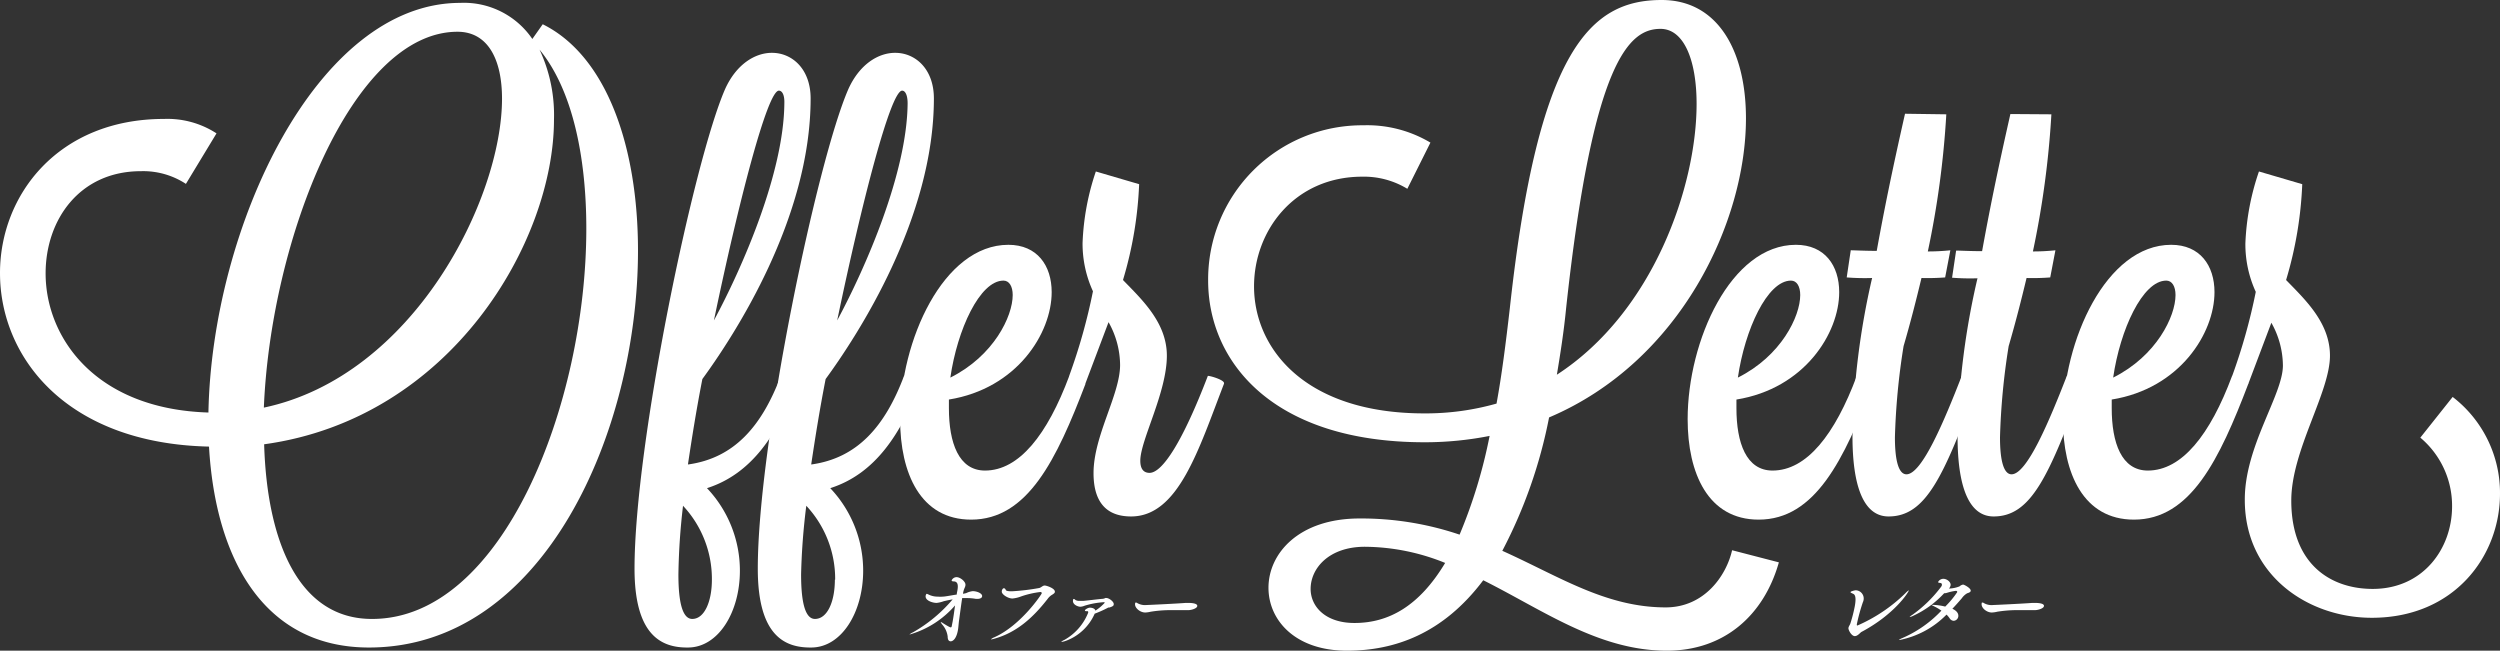 <svg xmlns="http://www.w3.org/2000/svg" viewBox="0 0 346.4 90.16">
  <rect x="0" y="0" width="346.4" height="90.16" fill="#333333" stroke="none"/>
  <defs>
    <style>
      .a {
        fill: #fff;
      }
    </style>
  </defs>
  <g>
    <g>
      <path class="a" d="M75.2,3.36c8.88,4.4,13.2,17,13.2,31.36,0,25-13,55-37.28,55-14.64,0-21.28-12.4-22.16-27.84C9.12,61.44,0,49.44,0,37.84,0,27,8.08,16.48,22.72,16.48a12.48,12.48,0,0,1,7.28,2l-4.24,7a10.78,10.78,0,0,0-6.24-1.76c-8.48,0-13.2,6.72-13.2,14.16,0,8.88,6.88,18.8,22.56,19.28C29.36,31.6,43.84.4,63.76.4a11.46,11.46,0,0,1,10,5ZM36.56,56.48c20.8-4.4,33-29,33-42.8,0-5.52-2-9.28-6.16-9.28C48.8,4.4,37.52,33.12,36.56,56.48Zm15,29.28c18.16,0,29.68-29.92,29.68-54.08,0-10.16-2-19.36-6.48-24.8a21.34,21.34,0,0,1,2,9.68c0,16.88-14.24,41.44-40.16,45C37,75,41.36,85.76,51.52,85.76Z"/>
      <path class="a" d="M87.92,78.8c0-17.36,8.24-56.64,12.56-66.48,1.52-3.36,4.08-5,6.48-5,2.8,0,5.36,2.24,5.36,6.32,0,16.64-10.56,32.8-15,38.88-.8,4.08-1.44,8.08-2,11.84,6.4-.88,10.24-5.28,12.88-12.32.48,0,2.24.64,2.24,1.12-2.72,7-6.24,12.48-12.48,14.48a16.61,16.61,0,0,1,4.56,11.44c0,5.76-3,10.64-7.2,10.64C91.68,89.76,87.92,88.08,87.92,78.8Zm10.72,1.52a14.84,14.84,0,0,0-4-10.24A91.56,91.56,0,0,0,94,79.6c0,3.84.56,6.16,1.92,6.16C97.6,85.76,98.64,83.36,98.64,80.32Zm9.28-67.76c-1.6,0-5.6,15.52-9,31.84,3.92-7.28,9.68-20.4,9.76-30.08C108.72,13.2,108.4,12.56,107.92,12.56Z"/>
      <path class="a" d="M105,78.8c0-17.36,8.24-56.64,12.56-66.48,1.52-3.36,4.08-5,6.48-5,2.8,0,5.36,2.24,5.36,6.32,0,16.64-10.56,32.8-15,38.88-.8,4.08-1.44,8.08-2,11.84,6.4-.88,10.24-5.28,12.88-12.32.48,0,2.24.64,2.24,1.12-2.72,7-6.24,12.48-12.48,14.48a16.61,16.61,0,0,1,4.56,11.44c0,5.76-3,10.64-7.2,10.64C108.72,89.76,105,88.08,105,78.8Zm10.72,1.52a14.84,14.84,0,0,0-4-10.24A91.56,91.56,0,0,0,111,79.6c0,3.84.56,6.16,1.92,6.16C114.64,85.76,115.68,83.36,115.68,80.32ZM125,12.56c-1.6,0-5.6,15.52-9,31.84,3.92-7.28,9.68-20.4,9.76-30.08C125.76,13.2,125.44,12.56,125,12.56Z"/>
      <path class="a" d="M148.16,52.08c.48,0,2.24.64,2.24,1.12-4,10.48-8,18.8-15.84,18.8-7,0-9.84-6.4-9.84-13.92,0-10.88,6-24.16,15-24.16,4,0,6,2.88,6,6.56,0,5.68-4.8,13.36-14.24,14.88v1.2c0,4.8,1.36,8.64,5,8.64C141.2,65.2,145.12,60.24,148.16,52.08Zm-16.48.24c6-3,8.64-8.48,8.64-11.44,0-1.2-.48-2-1.28-2C135.76,38.88,132.64,45.68,131.68,52.32Z"/>
      <path class="a" d="M159.28,65.52c1.76,0,4.56-4.24,8.08-13.44.4,0,2.24.56,2.24,1v.08c-3.52,9.12-6.32,18.4-12.88,18.4-3.76,0-5.2-2.4-5.2-6,0-5.2,3.68-10.88,3.68-15a12.24,12.24,0,0,0-1.6-5.92l-3.2,8.48s-2.24-.4-2.24-1v-.08a79.73,79.73,0,0,0,3.28-11.68A15.8,15.8,0,0,1,150,33.68a34.65,34.65,0,0,1,1.84-9.92l6,1.76A53.43,53.43,0,0,1,155.6,38.8c2.64,2.72,6.08,5.92,6.08,10.48C161.68,54.4,158,61,158,63.84,158,65,158.48,65.52,159.28,65.52Z"/>
      <path class="a" d="M207.36,55.92c.72-3.92,1.28-8.32,1.84-13.2C213.12,6.8,220.4,0,230.24,0c7.76,0,11.68,7,11.68,16.4,0,14.24-9,33.68-27.28,41.44a67.29,67.29,0,0,1-6.48,18.48c7.84,3.52,14.32,7.84,22.64,7.84,5.36,0,8.4-4.4,9.2-7.92l6.48,1.68c-2.08,7.36-7.6,12.24-15.52,12.24-9.44,0-17.12-5.6-25.44-9.76-5.6,7.44-12.32,9.76-18.88,9.76-7.2,0-10.88-4.24-10.88-8.72,0-4.72,4.16-9.6,12.64-9.6a42.51,42.51,0,0,1,13.84,2.24A70.21,70.21,0,0,0,206.4,60.4a46.2,46.2,0,0,1-9,.88c-21.2,0-30-11.28-30-22.4a21.35,21.35,0,0,1,21.52-21.52,17.1,17.1,0,0,1,9.28,2.4L195,26.16a11.56,11.56,0,0,0-6.24-1.68c-9.36,0-15,7.44-15,15.2,0,8.56,7,17.6,23.6,17.6A36,36,0,0,0,207.36,55.92ZM200.24,78a30,30,0,0,0-11.12-2.24c-5,0-7.52,3-7.52,5.84,0,2.4,2,4.72,6.08,4.72C192.4,86.32,196.64,84,200.24,78ZM217,42.72c-.32,3.28-.8,6.32-1.28,9.2,13.44-8.72,19.36-26.24,19.36-37.52,0-6.08-1.76-10.4-5-10.4C225.76,4,220.72,8.32,217,42.72Z"/>
      <path class="a" d="M257.28,52.08c.48,0,2.24.64,2.24,1.12-4,10.48-8,18.8-15.84,18.8-7,0-9.84-6.4-9.84-13.92,0-10.88,6-24.16,15-24.16,4,0,6,2.88,6,6.56,0,5.68-4.8,13.36-14.24,14.88v1.2c0,4.8,1.36,8.64,5,8.64C250.32,65.2,254.24,60.24,257.28,52.08Zm-16.48.24c6-3,8.64-8.48,8.64-11.44,0-1.2-.48-2-1.28-2C244.88,38.88,241.76,45.68,240.8,52.32Z"/>
      <path class="a" d="M269.68,15.84a126.65,126.65,0,0,1-2.56,19,29.45,29.45,0,0,0,3.12-.16l-.72,3.76a31.29,31.29,0,0,1-3.28.08c-.72,3-1.52,6.16-2.48,9.44a94.7,94.7,0,0,0-1.2,12.64c0,3.36.56,5.12,1.6,5.12,2.16,0,5.28-7.52,7.68-13.68.48,0,2.24.72,2.24,1.12-4.72,12.8-7.2,18.4-12.4,18.4-3.52,0-5-4.32-5-11.12a105.1,105.1,0,0,1,2.72-21.92,32.34,32.34,0,0,1-3.52-.08l.56-3.76c.56,0,1.92.08,3.6.08,1-5.52,2.08-10.88,3.92-19Z"/>
      <path class="a" d="M284.24,15.84a126.65,126.65,0,0,1-2.56,19,29.45,29.45,0,0,0,3.12-.16l-.72,3.76a31.29,31.29,0,0,1-3.28.08c-.72,3-1.52,6.16-2.48,9.44a94.7,94.7,0,0,0-1.2,12.64c0,3.36.56,5.12,1.6,5.12,2.16,0,5.28-7.52,7.68-13.68.48,0,2.24.72,2.24,1.12-4.72,12.8-7.2,18.4-12.4,18.4-3.52,0-5-4.32-5-11.12A105.1,105.1,0,0,1,274,38.56a32.34,32.34,0,0,1-3.52-.08l.56-3.76c.56,0,1.92.08,3.6.08,1-5.52,2.08-10.88,3.92-19Z"/>
      <path class="a" d="M309.28,52.08c.48,0,2.24.64,2.24,1.12-4,10.48-8,18.8-15.84,18.8-7,0-9.84-6.4-9.84-13.92,0-10.88,6-24.16,15-24.16,4,0,6,2.88,6,6.56,0,5.68-4.8,13.36-14.24,14.88v1.2c0,4.8,1.36,8.64,5,8.64C302.32,65.2,306.24,60.24,309.28,52.08Zm-16.48.24c6-3,8.64-8.48,8.64-11.44,0-1.2-.48-2-1.28-2C296.88,38.88,293.76,45.68,292.8,52.32Z"/>
      <path class="a" d="M316.32,50.64a12.24,12.24,0,0,0-1.6-5.92l-3.2,8.48s-2.24-.4-2.24-1v-.08a79.73,79.73,0,0,0,3.28-11.68,15.8,15.8,0,0,1-1.44-6.72A34.65,34.65,0,0,1,313,23.76l6,1.76a53.43,53.43,0,0,1-2.24,13.28c2.64,2.72,6.08,5.92,6.08,10.48,0,5.12-5.36,13.12-5.36,20.08,0,8.88,5.52,12.24,11.28,12.24,7,0,11-5.6,11-11.44a12.32,12.32,0,0,0-4.4-9.52L339.84,55A16.77,16.77,0,0,1,346.4,68.4c0,8.64-6.32,17.2-17.76,17.2-8.88,0-17.6-5.92-17.6-16.32C311,61.84,316.32,54.72,316.32,50.64Z"/>
    </g>
    <g>
      <path class="a" d="M132.57,82.38c0-.2.06-.39.09-.58.15-.83,0-1.23-.52-1.24-.2,0-.29-.06-.28-.15a.76.76,0,0,1,.69-.44c.51,0,1.3.65,1.22,1.11,0,.22-.18.46-.26.8a3.33,3.33,0,0,0-.08.39,2.72,2.72,0,0,0,.45-.09,2.78,2.78,0,0,1,.9-.27c.61,0,1.37.33,1.3.72,0,.19-.26.35-.62.35l-.24,0a7.15,7.15,0,0,0-1.24-.11q-.33,0-.66,0c-.14.88-.28,2-.42,3-.08.53-.09,1-.17,1.44-.2,1.15-.67,1.55-1,1.55s-.42-.32-.42-.66a3.08,3.08,0,0,0-.76-1.67c-.16-.2-.21-.31-.2-.34s0,0,0,0a.75.75,0,0,1,.27.13c.9.57,1.06.61,1.12.61s.12-.06.14-.19.08-.42.12-.63c.13-.73.23-1.48.33-2.22A13.14,13.14,0,0,1,126,87.93s0,0,0,0a1.89,1.89,0,0,1,.51-.32A20.36,20.36,0,0,0,132,83.05c-.42.07-.83.16-1.22.25a4.21,4.21,0,0,1-1,.24c-.53,0-1.63-.31-1.52-1,0,0,.05-.26.16-.26a1.24,1.24,0,0,1,.28.12,2.89,2.89,0,0,0,1.27.27,3.77,3.77,0,0,0,.65,0c.31,0,1.16-.17,1.81-.27Z"/>
      <path class="a" d="M137.81,88.49a2.61,2.61,0,0,1-.53.11s0,0,0,0a1.7,1.7,0,0,1,.52-.31c3.68-1.66,6.52-5.94,6.54-6.07s-.06-.19-.21-.19a12.85,12.85,0,0,0-2.67.62,4.53,4.53,0,0,1-1.17.28c-.65,0-1.56-.61-1.48-1,0-.16.12-.42.28-.42s.22.12.28.25.4.17.82.17a30.49,30.49,0,0,0,3.83-.46c.28-.09.46-.34.73-.34s1.49.41,1.41.89c0,.17-.26.32-.51.47a2.18,2.18,0,0,0-.48.48C143.09,85.65,140.82,87.64,137.81,88.49Z"/>
      <path class="a" d="M147.59,88.83a3.41,3.41,0,0,1-.51.12s-.05,0-.05,0a1.53,1.53,0,0,1,.46-.29,7.49,7.49,0,0,0,3.29-3.77c0-.14,0-.2-.1-.2-.24,0-.37,0-.35-.12s.43-.37.68-.37.7.08.77.41a6.57,6.57,0,0,0,1.29-1.09s0-.08-.13-.08a11.31,11.31,0,0,0-2.66.49,1.76,1.76,0,0,1-.6.14c-.29,0-1.12-.29-1-.92,0-.11.06-.16.11-.16a.4.4,0,0,1,.22.14,1,1,0,0,0,.59.12,4,4,0,0,0,.59,0c.83-.08,1.88-.22,2.62-.28a1,1,0,0,0,.35-.11.33.33,0,0,1,.15,0c.36,0,1.12.55,1,.93,0,.2-.37.32-.61.39l-.13,0a15.18,15.18,0,0,1-1.89.85A7,7,0,0,1,147.59,88.83Z"/>
      <path class="a" d="M164.7,84.54c-.52,0-1.57,0-2.7,0a17.46,17.46,0,0,0-2.56.22,4,4,0,0,1-.75.11c-.75,0-1.51-.68-1.41-1.23,0-.12.05-.15.12-.15a.35.35,0,0,1,.2.08,2.17,2.17,0,0,0,1.3.26c.12,0,4-.18,5.4-.29h.38c.14,0,1.29,0,1.21.45C165.84,84.32,165.07,84.53,164.7,84.54Z"/>
    </g>
    <g>
      <path class="a" d="M257,88.14c-.47,0-.92-.88-.88-1.13s.2-.39.28-.66A20.35,20.35,0,0,0,257,84c.2-1.11.09-1.58-.22-1.72s-.38-.17-.37-.25.55-.24.74-.24a1.14,1.14,0,0,1,1.07,1.33,1.07,1.07,0,0,1-.1.32,25.62,25.62,0,0,0-.84,3.07c0,.1,0,.16.09.16A22.09,22.09,0,0,0,264,82.21a2.28,2.28,0,0,1,.49-.42s0,0,0,0c0,.24-2,3.36-6.6,5.79C257.66,87.77,257.36,88.14,257,88.14Z"/>
      <path class="a" d="M269.4,82.18a13.54,13.54,0,0,1-4.34,3.16,1.53,1.53,0,0,1-.47.16s0,0,0,0a1.37,1.37,0,0,1,.36-.29,18.08,18.08,0,0,0,4-3.89.64.64,0,0,0,.12-.25c0-.14,0-.27-.25-.3s-.29-.07-.27-.14a.82.82,0,0,1,.72-.43c.54,0,1.09.5,1,.92a1,1,0,0,1-.22.43,4.32,4.32,0,0,0,1.46-.3A1,1,0,0,1,272,81c.17,0,1.12.52,1.06.86,0,.16-.2.26-.48.34a2.3,2.3,0,0,0-.74.68q-.66.78-1.32,1.47c.79.36.86.82.82,1.09a.69.69,0,0,1-.64.58.7.7,0,0,1-.54-.32,3.14,3.14,0,0,0-.45-.54,12.5,12.5,0,0,1-6.52,3.52c-.06,0-.1,0-.09,0s.17-.15.51-.28A16.35,16.35,0,0,0,269,84.61a6.73,6.73,0,0,0-1-.59c-.23-.12-.38-.19-.37-.21s0,0,.11,0a7.53,7.53,0,0,1,1.79.24,12.94,12.94,0,0,0,1.66-2c0-.1,0-.18-.21-.18a7.3,7.3,0,0,0-1.21.27,1.19,1.19,0,0,1-.37.06Z"/>
      <path class="a" d="M282,84.54c-.53,0-1.57,0-2.7,0a17.46,17.46,0,0,0-2.56.22,4,4,0,0,1-.75.11c-.75,0-1.51-.68-1.41-1.23,0-.12,0-.15.12-.15a.35.35,0,0,1,.2.08,2.15,2.15,0,0,0,1.3.26c.12,0,4-.18,5.4-.29H282c.14,0,1.29,0,1.21.45C283.15,84.32,282.39,84.53,282,84.54Z"/>
    </g>
  </g>
</svg>
